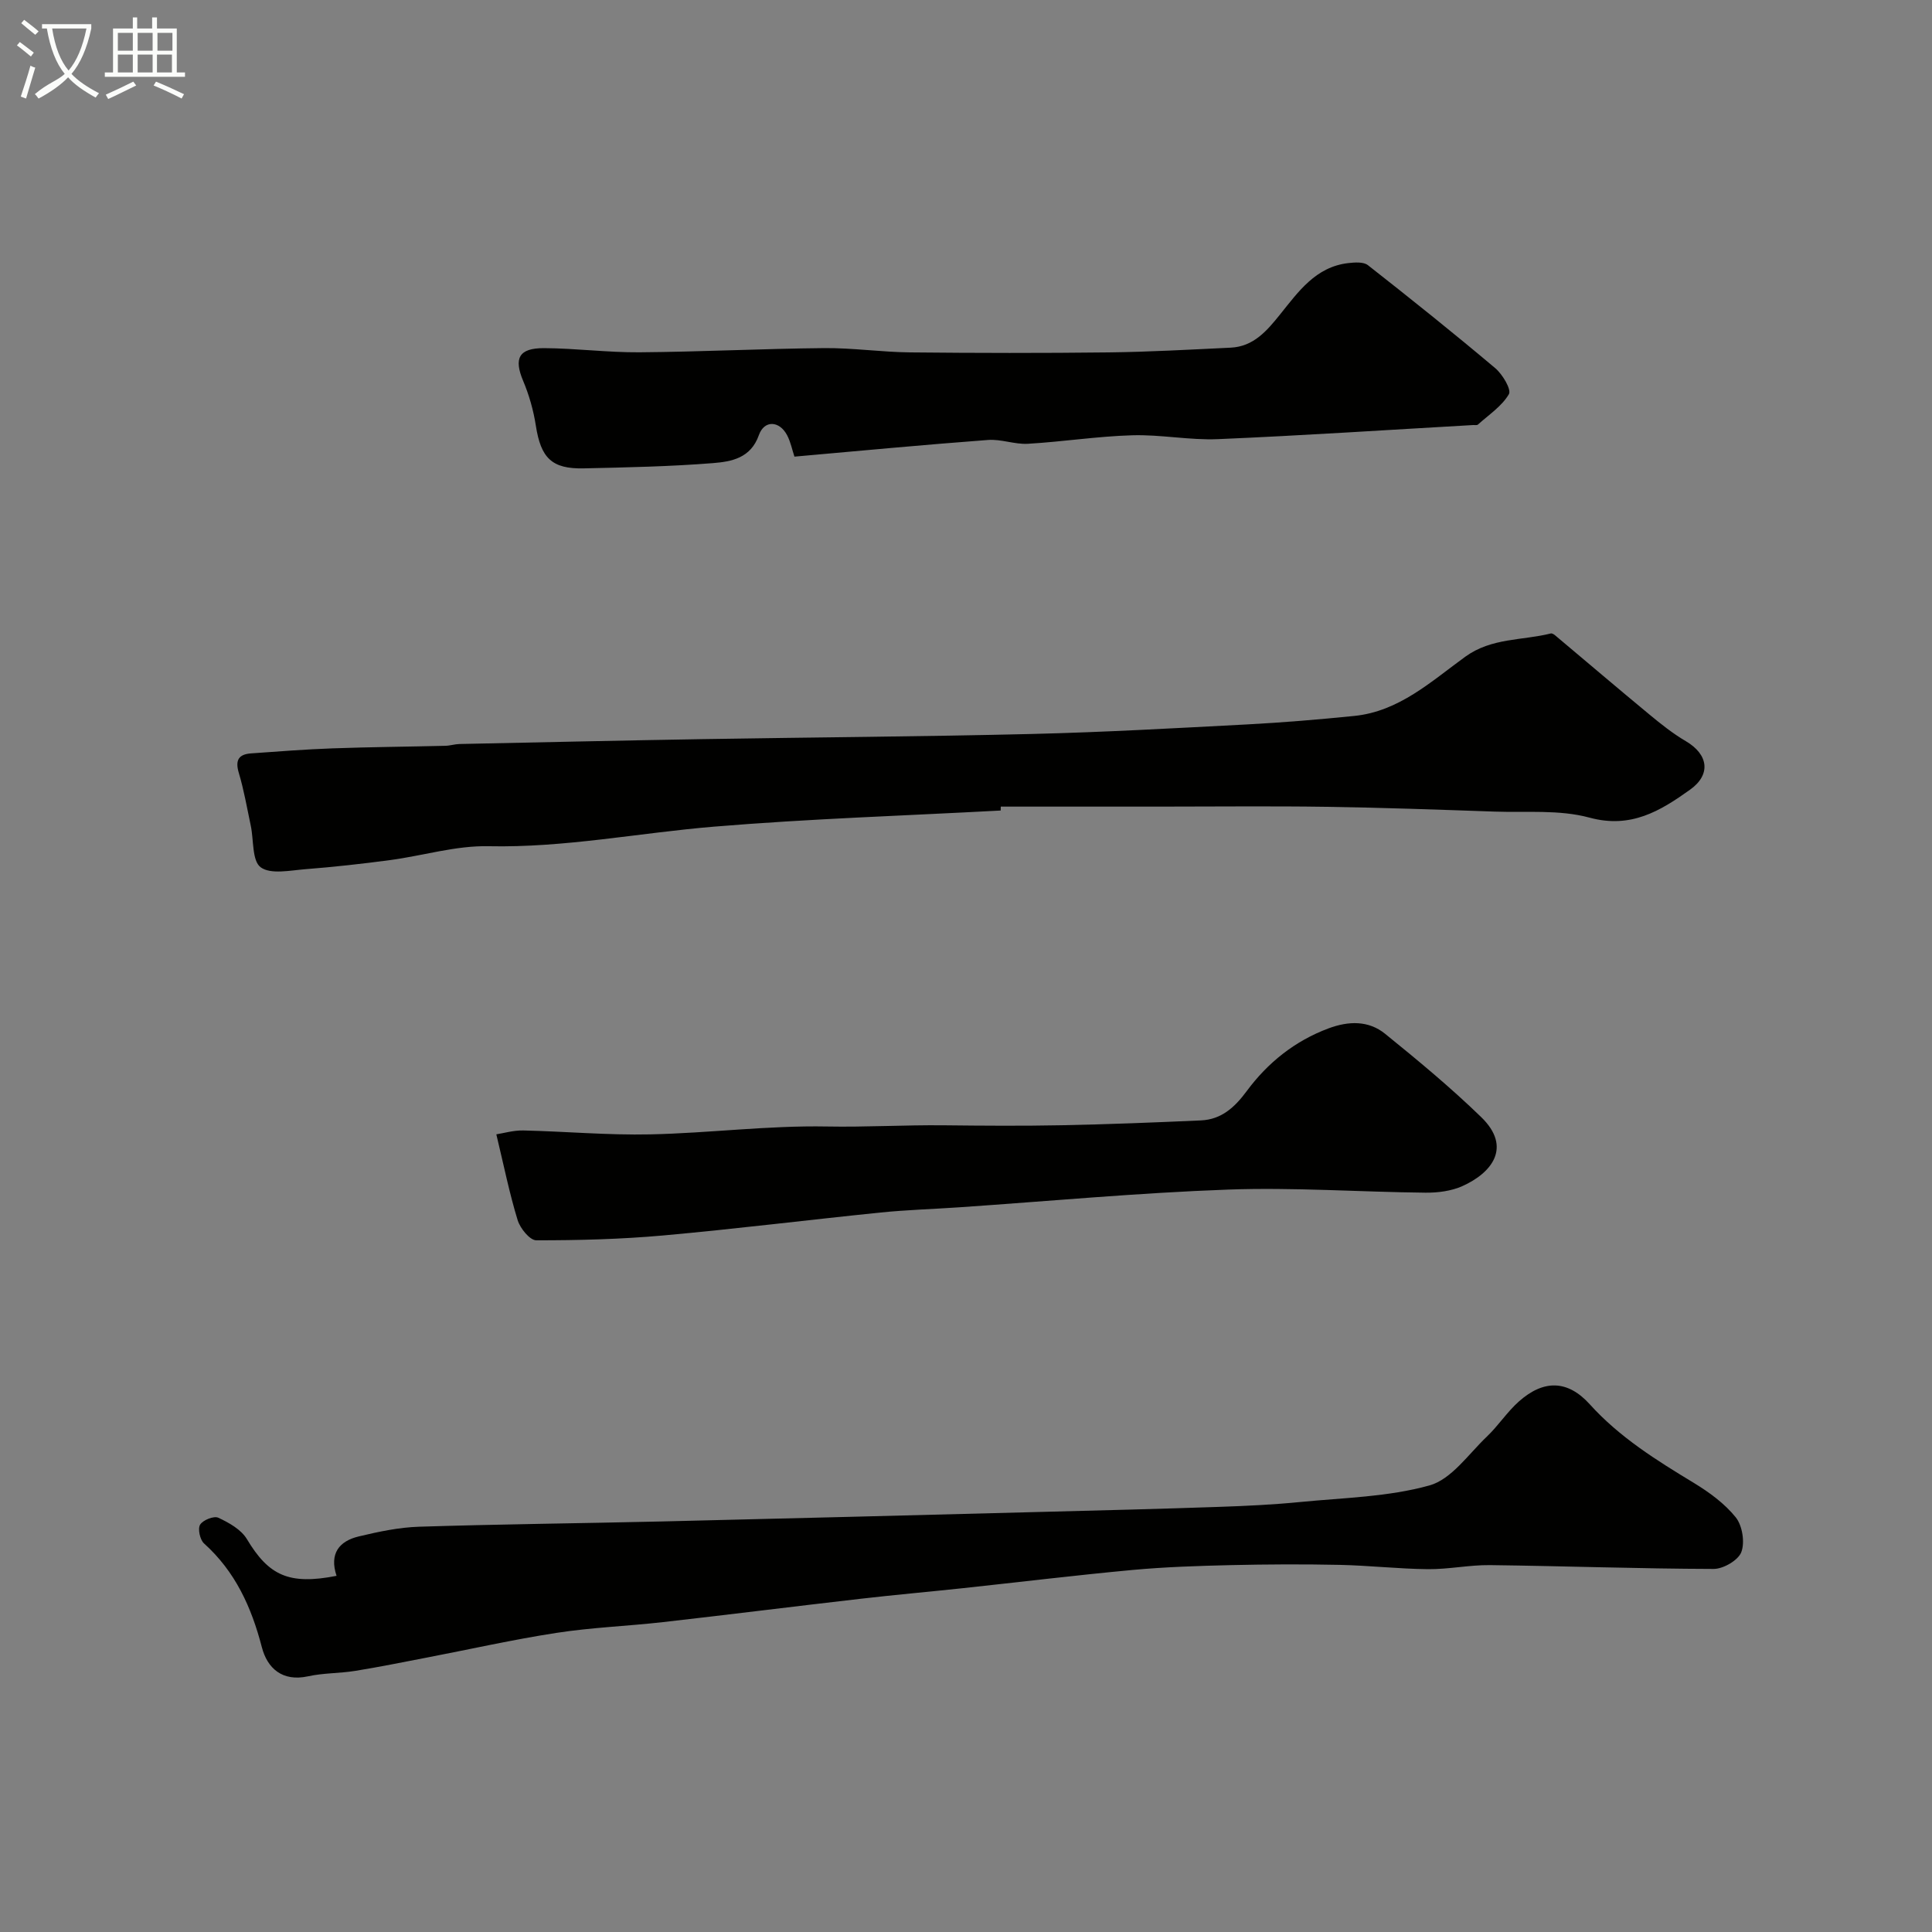 <svg enable-background="new 0 0 400 400" viewBox="0 0 400 400" xmlns="http://www.w3.org/2000/svg"><rect x="0" y="0" width="400" height="400" fill="#808080" stroke="none"/><path d="m6.4 11.7c-1-.8-1.9-1.6-2.9-2.3l.6-.7c.9.7 1.9 1.4 2.9 2.2zm-2.1 8.3c.7-2.1 1.4-4.2 2-6.4.2.1.6.3 1 .4-.7 2.3-1.3 4.4-1.9 6.4zm3-12.8c-1.1-.9-2.1-1.7-2.9-2.4l.6-.7c1 .8 2 1.5 3 2.4zm1.4-1.3v-.9h10.2v.9c-.9 4.2-2.3 7.3-4.1 9.4 1.3 1.4 3.2 2.7 5.7 4-.2.2-.4.5-.7.9-2.5-1.4-4.4-2.7-5.7-4.2-1.4 1.5-3.5 3-6.1 4.4 0 0 0 0-.1-.1-.3-.4-.5-.7-.7-.8 2.7-2.3 4.7-2.8 6.2-4.2-1.8-2.2-3-5.3-3.7-9.4zm9.2 0h-7.1c.6 3.8 1.7 6.7 3.4 8.7 1.7-2 2.9-4.8 3.7-8.7z" fill="#fbfcfa"/><path d="m31.6 3.6h.9v2.3h4.1v9.1h1.7v.9h-16.6v-.9h1.7v-9.1h4.1v-2.3h.9v2.3h3.1v-2.3zm-4 13.3.6.8c-1.9.9-3.8 1.9-5.8 2.8-.2-.3-.3-.6-.5-.9 2-.9 3.9-1.8 5.7-2.7zm-3.2-10.1v3.7h3.1v-3.7zm0 4.5v3.7h3.1v-3.7zm4.1-4.5v3.7h3.1v-3.7zm0 4.5v3.7h3.1v-3.7zm9.1 9.1c-2.1-1.1-4.1-2-5.8-2.7l.5-.8c2.2.9 4.1 1.8 5.8 2.6zm-1.9-13.6h-3.1v3.7h3.1zm-3.2 4.5v3.7h3.1v-3.7z" fill="#fbfcfa"/><g fill="#010100"><path d="m207.18 167.81c-19.79 1.07-39.62 1.7-59.36 3.34-15.56 1.29-30.92 4.39-46.68 4.05-6.76-.15-13.55 1.96-20.35 2.87-5.85.78-11.71 1.43-17.59 1.89-3.14.25-7.17 1.12-9.23-.4-1.81-1.34-1.42-5.63-2.05-8.61-.78-3.66-1.41-7.37-2.48-10.94-.79-2.64-.02-3.85 2.55-4.03 5.61-.4 11.23-.84 16.85-1.04 7.78-.28 15.57-.34 23.36-.53.98-.02 1.95-.35 2.92-.37 16.76-.35 33.52-.73 50.28-1.01 22.76-.38 45.52-.52 68.27-1.07 14.87-.36 29.73-1.2 44.59-1.98 7.38-.39 14.75-1.01 22.1-1.75 9.3-.93 15.96-7.16 23.02-12.27 5.46-3.95 11.78-3.32 17.7-4.81.25-.06.64.18.88.38 6.53 5.48 13.01 11.01 19.58 16.44 2.38 1.97 4.83 3.92 7.49 5.48 4.7 2.76 5.26 6.93.86 10.06-6.17 4.4-12.23 8.1-20.81 5.77-6.23-1.69-13.12-1.02-19.72-1.25-11.59-.4-23.19-.82-34.79-.99-11.53-.17-23.06-.04-34.58-.04-10.93 0-21.86 0-32.79 0-.01.27-.01.54-.02.81z"/><path d="m69.68 326.26c-1.55-4.65.6-7.21 4.6-8.16 4.1-.98 8.32-1.88 12.51-2.01 16.76-.53 33.52-.7 50.29-1.09 26.36-.62 52.72-1.31 79.09-1.99 12.1-.31 24.2-.61 36.29-1.03 5.6-.19 11.22-.46 16.8-1.01 8.95-.88 18.14-1.04 26.7-3.43 4.55-1.27 8.07-6.48 11.87-10.1 2.38-2.26 4.2-5.12 6.65-7.29 5.13-4.55 10.1-4.46 14.67.6 6.18 6.84 13.79 11.57 21.54 16.27 3.19 1.94 6.38 4.27 8.68 7.13 1.37 1.72 1.92 5.17 1.15 7.2-.64 1.69-3.73 3.49-5.74 3.48-15.43-.04-30.86-.6-46.29-.79-4.27-.05-8.56.88-12.84.84-6.1-.06-12.18-.76-18.28-.89-7.52-.16-15.04-.12-22.56.05-6.77.16-13.56.38-20.3 1-11.75 1.09-23.47 2.52-35.2 3.78-7.01.75-14.04 1.37-21.05 2.18-13.67 1.57-27.32 3.29-40.98 4.84-7.34.83-14.76 1.1-22.06 2.23-8.99 1.38-17.89 3.39-26.83 5.11-4.95.95-9.89 1.96-14.86 2.76-3.23.52-6.57.42-9.74 1.12-5.36 1.17-8.45-1.68-9.58-6.03-2.15-8.29-5.49-15.65-11.97-21.48-.84-.76-1.33-3.03-.81-3.88.58-.96 2.86-1.87 3.77-1.44 2.21 1.03 4.73 2.44 5.92 4.43 4.51 7.53 8.69 9.54 18.56 7.6z"/><path d="m164.48 94.54c-.47-1.41-.78-3.02-1.51-4.42-1.59-3.03-4.73-3.2-5.85-.04-1.69 4.8-5.7 5.49-9.48 5.8-8.89.71-17.84.89-26.77 1.09-6.66.15-8.89-2.16-9.93-8.85-.49-3.16-1.39-6.33-2.63-9.27-1.95-4.64-.93-6.79 4.31-6.77 6.6.03 13.19.91 19.78.86 12.76-.1 25.51-.75 38.27-.87 5.92-.05 11.85.83 17.79.89 13.69.14 27.38.16 41.06 0 8.43-.1 16.86-.58 25.28-.98 4.74-.23 7.49-3.48 10.22-6.87 3.79-4.71 7.37-9.86 14.12-10.64 1.35-.15 3.15-.29 4.07.43 8.89 6.97 17.72 14.04 26.36 21.32 1.51 1.27 3.39 4.43 2.83 5.39-1.46 2.5-4.17 4.27-6.42 6.3-.19.17-.64.07-.98.09-17.61 1-35.2 2.17-52.82 2.92-5.9.25-11.87-.98-17.78-.8-7.2.21-14.37 1.34-21.58 1.76-2.73.16-5.55-1-8.27-.79-13.23.99-26.44 2.24-40.07 3.45z"/><path d="m102.76 234.85c1.46-.22 3.53-.84 5.58-.8 8.76.2 17.53 1 26.28.81 12.2-.26 24.4-1.86 36.58-1.63 8.06.15 16.09-.33 24.13-.25 8.16.09 16.33.15 24.49-.01 9.6-.19 19.2-.57 28.8-1 4.25-.19 6.99-2.68 9.5-6.07 4.35-5.88 9.95-10.38 16.95-12.99 4.14-1.54 8.26-1.65 11.68 1.11 6.83 5.53 13.62 11.16 19.92 17.27 6.49 6.3 2.08 11.6-3.9 14.28-2.3 1.03-5.1 1.39-7.66 1.36-13.62-.14-27.25-1.13-40.84-.64-18.58.67-37.12 2.4-55.68 3.67-5.43.37-10.88.53-16.29 1.08-15.01 1.53-29.98 3.4-45.01 4.75-8.72.78-17.51 1.01-26.27 1-1.32 0-3.32-2.47-3.84-4.15-1.7-5.54-2.85-11.25-4.42-17.79z"/></g></svg>